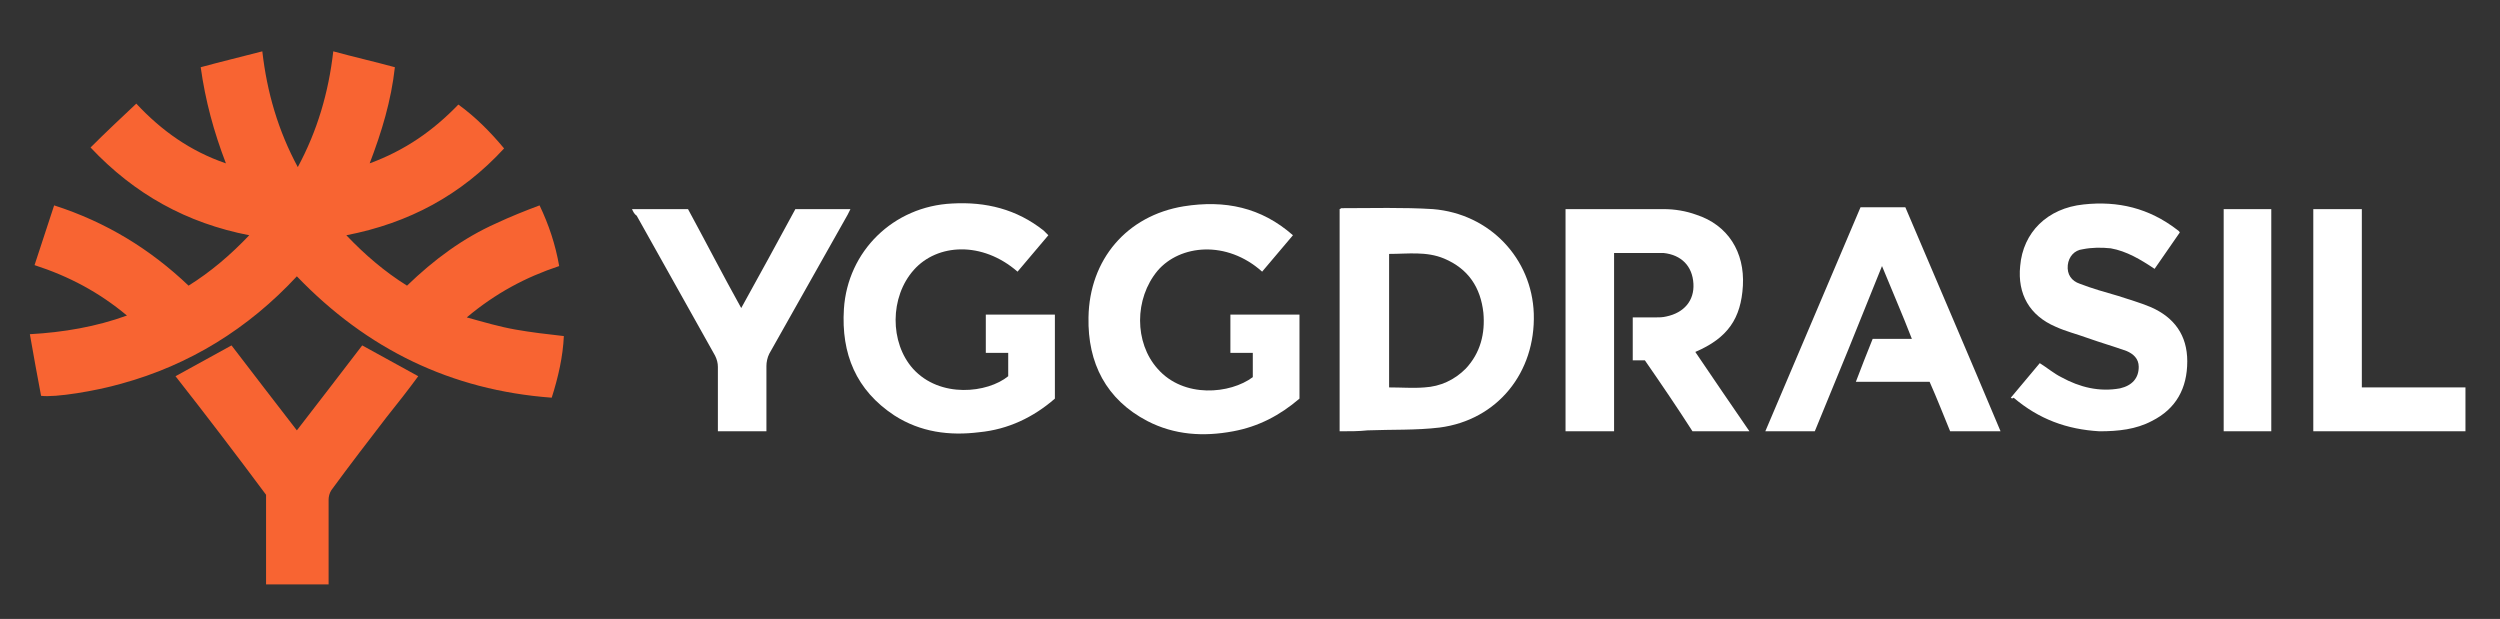 <?xml version="1.0" encoding="utf-8"?>
<!-- Generator: Adobe Illustrator 22.1.0, SVG Export Plug-In . SVG Version: 6.00 Build 0)  -->
<svg version="1.1" id="katman_1" xmlns="http://www.w3.org/2000/svg" xmlns:xlink="http://www.w3.org/1999/xlink" x="0px" y="0px"
	 viewBox="0 0 267.8 66.3" style="enable-background:new 0 0 267.8 66.3;" xml:space="preserve">
<rect x="0" y="0" width="267.8" height="66.3" fill="#333333" stroke="none"/>
<style type="text/css">
	.st0{fill:#C2C1C0;}
	.st1{fill:#F86432;}
	.st2{fill:#FFFFFF;}
</style>
<g>
	<path class="st0" d="M59.1,117.5c-10.8-0.8-19.8-5.2-27.3-13c-5.2,5.6-11.5,9.5-18.8,11.5c-2.8,0.8-7.1,1.5-8.6,1.3
		c-0.4-2.1-0.8-4.3-1.2-6.6c3.6-0.2,7.1-0.8,10.4-2c-3-2.5-6.2-4.2-9.9-5.4c0.7-2.1,1.4-4.3,2.1-6.4c5.6,1.8,10.3,4.7,14.4,8.6
		c2.4-1.5,4.5-3.3,6.5-5.4c-6.7-1.3-12.3-4.4-17-9.4c1.6-1.6,3.2-3.1,4.9-4.7c2.7,2.9,5.8,5.1,9.6,6.4c-1.3-3.4-2.2-6.7-2.7-10.3
		c2.2-0.6,4.3-1.1,6.6-1.7c0.5,4.4,1.7,8.5,3.8,12.4c2.1-3.9,3.3-8,3.8-12.4c2.2,0.6,4.4,1.1,6.6,1.7c-0.4,3.6-1.4,6.9-2.7,10.3
		c3.8-1.4,6.8-3.5,9.5-6.3c1.8,1.3,3.4,2.9,4.9,4.7c-4.6,5-10.2,8-16.9,9.3c2,2.1,4.1,3.9,6.5,5.4c2.9-2.8,6-5.1,9.6-6.7
		c1.5-0.7,3-1.3,4.6-1.9c1,2.1,1.7,4.2,2.1,6.5c-3.6,1.2-6.8,2.9-9.9,5.5c1.8,0.5,3.5,1,5.2,1.3c1.7,0.3,3.4,0.5,5.2,0.7
		C60.3,113.1,59.8,115.3,59.1,117.5z"/>
	<path class="st0" d="M143.5,121.2c0-8,0-15.9,0-23.8c0.1,0,0.1-0.1,0.2-0.1c3.3,0,6.6-0.1,9.8,0.1c6.1,0.5,10.6,5.3,10.8,11.2
		c0.2,6.3-3.9,11.4-10.1,12.2c-2.5,0.3-5.1,0.2-7.7,0.3C145.6,121.2,144.6,121.2,143.5,121.2z M148.8,116.4c1.3,0,2.6,0.1,3.8,0
		c1.7-0.1,3.2-0.8,4.4-2c1.6-1.7,2.1-3.8,1.9-6c-0.3-2.7-1.6-4.7-4.2-5.8c-1.9-0.8-3.9-0.5-5.9-0.5
		C148.8,106.8,148.8,111.6,148.8,116.4z"/>
	<path class="st0" d="M172.9,102c0,6.4,0,12.7,0,19.1c-1.7,0-3.4,0-5.2,0c0-7.9,0-15.8,0-23.8c0.1,0,0.3,0,0.5,0c3.3,0,6.7,0,10,0
		c1.2,0,2.4,0.2,3.5,0.6c3.4,1.1,5.2,4,5,7.6c-0.2,3.5-1.6,5.6-5.1,7.1c1.9,2.8,3.8,5.6,5.8,8.5c-2,0-4,0-6.1,0
		c-1.6-2.5-3.3-5-5.1-7.6c-0.4,0-0.9,0-1.3,0c0-1.5,0-3.1,0-4.6c0.8,0,1.6,0,2.4,0c0.4,0,0.8,0,1.2-0.1c1.9-0.4,3-1.7,2.9-3.5
		c-0.1-1.9-1.3-3.1-3.2-3.3c-0.3,0-0.7,0-1,0C175.8,102,174.4,102,172.9,102z"/>
	<path class="st0" d="M138.5,100.1c-1.1,1.3-2.2,2.6-3.3,3.9c-3.8-3.4-8.8-2.9-11.2-0.1c-2.5,3-2.5,7.7,0,10.5
		c2.8,3.2,7.8,2.7,10.2,0.9c0-0.8,0-1.7,0-2.6c-0.8,0-1.6,0-2.4,0c0-1.4,0-2.7,0-4.1c2.5,0,4.9,0,7.4,0c0,1.5,0,3,0,4.5
		c0,1.5,0,3,0,4.5c-2.1,1.8-4.4,3-7.1,3.5c-3.2,0.6-6.3,0.4-9.2-1.1c-4.4-2.3-6.4-6.2-6.3-11.1c0.1-6.2,4.1-10.9,10.2-11.9
		C131.2,96.4,135.1,97.2,138.5,100.1z"/>
	<path class="st0" d="M112.3,100.2c-1.1,1.3-2.2,2.6-3.3,3.9c-3.8-3.3-8.6-3-11.1-0.2c-2.6,2.9-2.6,7.8-0.1,10.6
		c2.9,3.2,8,2.6,10.2,0.8c0-0.8,0-1.7,0-2.5c-0.8,0-1.5,0-2.4,0c0-1.4,0-2.7,0-4.1c1.2,0,2.4,0,3.6,0c1.2,0,2.5,0,3.8,0
		c0,1.5,0,3,0,4.5c0,1.5,0,3,0,4.5c-2.3,2-5,3.3-8.1,3.6c-3.2,0.4-6.3,0-9.1-1.8c-4.1-2.7-5.7-6.6-5.4-11.4
		c0.4-6.2,5.3-11,11.6-11.3c3.6-0.2,6.9,0.6,9.8,2.9C112.1,99.9,112.2,100,112.3,100.2z"/>
	<path class="st0" d="M18.8,115.3c2-1.1,4-2.2,6-3.3c2.3,3,4.6,6,7,9.1c2.4-3.1,4.7-6.1,7-9.1c2,1.1,4,2.2,6,3.3
		c-1.1,1.5-2.2,2.9-3.4,4.4c-2,2.6-4,5.2-5.9,7.8c-0.2,0.3-0.3,0.7-0.3,1c0,2.7,0,5.4,0,8.2c0,0.3,0,0.5,0,0.9c-2.2,0-4.4,0-6.7,0
		c0-3.2,0-6.4,0-9.6C25.3,123.6,22.1,119.5,18.8,115.3z"/>
	<path class="st0" d="M215.4,117.6c1.1-1.3,2.1-2.5,3.1-3.7c0.8,0.5,1.5,1.1,2.3,1.5c2,1.1,4.1,1.6,6.3,1.2c1.3-0.3,2-1.1,2-2.3
		c0-0.9-0.6-1.4-1.3-1.7c-1.4-0.5-2.8-0.9-4.2-1.4c-1.1-0.4-2.3-0.7-3.4-1.2c-2.8-1.2-4.1-3.5-3.8-6.5c0.3-3.6,2.9-6.2,6.8-6.6
		c3.7-0.4,7,0.4,10,2.7c0.1,0.1,0.2,0.1,0.3,0.3c-0.9,1.3-1.8,2.6-2.7,3.9c-1.5-1-3-1.9-4.7-2.2c-1-0.1-2-0.1-3,0.1
		c-0.9,0.1-1.5,0.8-1.6,1.7c-0.1,1,0.4,1.7,1.3,2c1.3,0.5,2.7,0.9,4.1,1.3c1.2,0.4,2.3,0.7,3.5,1.2c2.5,1.1,3.9,3,3.9,5.8
		c0,2.9-1.2,5.1-3.8,6.4c-1.7,0.9-3.6,1.1-5.6,1.1c-3.5-0.2-6.5-1.3-9.2-3.6C215.6,117.7,215.5,117.6,215.4,117.6z"/>
	<path class="st0" d="M194.4,121.2c-1.7,0-3.5,0-5.3,0c3.4-8,6.8-16,10.2-24c1.6,0,3.2,0,4.8,0c3.4,8,6.8,15.9,10.2,24
		c-1.8,0-3.6,0-5.4,0c-0.7-1.7-1.4-3.5-2.2-5.3c-2.6,0-5.2,0-7.9,0c0.6-1.6,1.2-3.1,1.8-4.6c1.4,0,2.7,0,4.2,0
		c-1-2.6-2.1-5.1-3.2-7.8C199.2,109.5,196.8,115.3,194.4,121.2z"/>
	<path class="st0" d="M67.7,97.3c2,0,4,0,6,0c1.9,3.5,3.7,7,5.7,10.6c2-3.6,3.9-7.1,5.8-10.6c2,0,3.9,0,5.9,0
		c-0.1,0.2-0.2,0.4-0.3,0.6c-2.8,5-5.6,9.9-8.4,14.9c-0.2,0.4-0.3,0.9-0.3,1.3c0,2.3,0,4.6,0,7c-1.7,0-3.4,0-5.2,0
		c0-0.2,0-0.5,0-0.7c0-2.1,0-4.1,0-6.2c0-0.4-0.1-0.8-0.3-1.2c-2.8-5-5.6-10-8.4-15C67.9,97.8,67.8,97.6,67.7,97.3z"/>
	<path class="st0" d="M247.8,97.3c1.7,0,3.4,0,5.2,0c0,6.4,0,12.7,0,19.1c3.7,0,7.4,0,11.1,0c0,1.6,0,3.1,0,4.7
		c-5.4,0-10.8,0-16.3,0C247.8,113.2,247.8,105.3,247.8,97.3z"/>
	<path class="st0" d="M238.2,97.3c1.7,0,3.4,0,5.1,0c0,7.9,0,15.8,0,23.8c-1.7,0-3.4,0-5.1,0C238.2,113.2,238.2,105.3,238.2,97.3z"
		/>
</g>
<g>
	<path class="st1" d="M59.1,42.6c-10.8-0.8-19.8-5.2-27.3-13c-5.2,5.6-11.5,9.5-18.8,11.5c-2.8,0.8-7.1,1.5-8.6,1.3
		c-0.4-2.1-0.8-4.3-1.2-6.6c3.6-0.2,7.1-0.8,10.4-2c-3-2.5-6.2-4.2-9.9-5.4c0.7-2.1,1.4-4.3,2.1-6.4c5.6,1.8,10.3,4.7,14.4,8.6
		c2.4-1.5,4.5-3.3,6.5-5.4c-6.7-1.3-12.3-4.4-17-9.4c1.6-1.6,3.2-3.1,4.9-4.7c2.7,2.9,5.8,5.1,9.6,6.4c-1.3-3.4-2.2-6.7-2.7-10.3
		c2.2-0.6,4.3-1.1,6.6-1.7c0.5,4.4,1.7,8.5,3.8,12.4c2.1-3.9,3.3-8,3.8-12.4c2.2,0.6,4.4,1.1,6.6,1.7c-0.4,3.6-1.4,6.9-2.7,10.3
		c3.8-1.4,6.8-3.5,9.5-6.3c1.8,1.3,3.4,2.9,4.9,4.7c-4.6,5-10.2,8-16.9,9.3c2,2.1,4.1,3.9,6.5,5.4c2.9-2.8,6-5.1,9.6-6.7
		c1.5-0.7,3-1.3,4.6-1.9c1,2.1,1.7,4.2,2.1,6.5c-3.6,1.2-6.8,2.9-9.9,5.5c1.8,0.5,3.5,1,5.2,1.3c1.7,0.3,3.4,0.5,5.2,0.7
		C60.3,38.2,59.8,40.4,59.1,42.6z"/>
	<path class="st2" d="M143.5,46.2c0-8,0-15.9,0-23.8c0.1,0,0.1-0.1,0.2-0.1c3.3,0,6.6-0.1,9.8,0.1c6.1,0.5,10.6,5.3,10.8,11.2
		c0.2,6.3-3.9,11.4-10.1,12.2c-2.5,0.3-5.1,0.2-7.7,0.3C145.6,46.2,144.6,46.2,143.5,46.2z M148.8,41.5c1.3,0,2.6,0.1,3.8,0
		c1.7-0.1,3.2-0.8,4.4-2c1.6-1.7,2.1-3.8,1.9-6c-0.3-2.7-1.6-4.7-4.2-5.8c-1.9-0.8-3.9-0.5-5.9-0.5
		C148.8,31.9,148.8,36.6,148.8,41.5z"/>
	<path class="st2" d="M172.9,27.1c0,6.4,0,12.7,0,19.1c-1.7,0-3.4,0-5.2,0c0-7.9,0-15.8,0-23.8c0.1,0,0.3,0,0.5,0c3.3,0,6.7,0,10,0
		c1.2,0,2.4,0.2,3.5,0.6c3.4,1.1,5.2,4,5,7.6c-0.2,3.5-1.6,5.6-5.1,7.1c1.9,2.8,3.8,5.6,5.8,8.5c-2,0-4,0-6.1,0
		c-1.6-2.5-3.3-5-5.1-7.6c-0.4,0-0.9,0-1.3,0c0-1.5,0-3.1,0-4.6c0.8,0,1.6,0,2.4,0c0.4,0,0.8,0,1.2-0.1c1.9-0.4,3-1.7,2.9-3.5
		c-0.1-1.9-1.3-3.1-3.2-3.3c-0.3,0-0.7,0-1,0C175.8,27.1,174.4,27.1,172.9,27.1z"/>
	<path class="st2" d="M138.5,25.2c-1.1,1.3-2.2,2.6-3.3,3.9c-3.8-3.4-8.8-2.9-11.2-0.1c-2.5,3-2.5,7.7,0,10.5
		c2.8,3.2,7.8,2.7,10.2,0.9c0-0.8,0-1.7,0-2.6c-0.8,0-1.6,0-2.4,0c0-1.4,0-2.7,0-4.1c2.5,0,4.9,0,7.4,0c0,1.5,0,3,0,4.5
		c0,1.5,0,3,0,4.5c-2.1,1.8-4.4,3-7.1,3.5c-3.2,0.6-6.3,0.4-9.2-1.1c-4.4-2.3-6.4-6.2-6.3-11.1c0.1-6.2,4.1-10.9,10.2-11.9
		C131.2,21.4,135.1,22.2,138.5,25.2z"/>
	<path class="st2" d="M112.3,25.2c-1.1,1.3-2.2,2.6-3.3,3.9c-3.8-3.3-8.6-3-11.1-0.2c-2.6,2.9-2.6,7.8-0.1,10.6
		c2.9,3.2,8,2.6,10.2,0.8c0-0.8,0-1.7,0-2.5c-0.8,0-1.5,0-2.4,0c0-1.4,0-2.7,0-4.1c1.2,0,2.4,0,3.6,0c1.2,0,2.5,0,3.8,0
		c0,1.5,0,3,0,4.5c0,1.5,0,3,0,4.5c-2.3,2-5,3.3-8.1,3.6c-3.2,0.4-6.3,0-9.1-1.8c-4.1-2.7-5.7-6.6-5.4-11.4
		c0.4-6.2,5.3-11,11.6-11.3c3.6-0.2,6.9,0.6,9.8,2.9C112.1,25,112.2,25.1,112.3,25.2z"/>
	<path class="st1" d="M18.8,40.3c2-1.1,4-2.2,6-3.3c2.3,3,4.6,6,7,9.1c2.4-3.1,4.7-6.1,7-9.1c2,1.1,4,2.2,6,3.3
		c-1.1,1.5-2.2,2.9-3.4,4.4c-2,2.6-4,5.2-5.9,7.8c-0.2,0.3-0.3,0.7-0.3,1c0,2.7,0,5.4,0,8.2c0,0.3,0,0.5,0,0.9c-2.2,0-4.4,0-6.7,0
		c0-3.2,0-6.4,0-9.6C25.3,48.7,22.1,44.5,18.8,40.3z"/>
	<path class="st2" d="M215.4,42.6c1.1-1.3,2.1-2.5,3.1-3.7c0.8,0.5,1.5,1.1,2.3,1.5c2,1.1,4.1,1.6,6.3,1.2c1.3-0.3,2-1.1,2-2.3
		c0-0.9-0.6-1.4-1.3-1.7c-1.4-0.5-2.8-0.9-4.2-1.4c-1.1-0.4-2.3-0.7-3.4-1.2c-2.8-1.2-4.1-3.5-3.8-6.5c0.3-3.6,2.9-6.2,6.8-6.6
		c3.7-0.4,7,0.4,10,2.7c0.1,0.1,0.2,0.1,0.3,0.3c-0.9,1.3-1.8,2.6-2.7,3.9c-1.5-1-3-1.9-4.7-2.2c-1-0.1-2-0.1-3,0.1
		c-0.9,0.1-1.5,0.8-1.6,1.7c-0.1,1,0.4,1.7,1.3,2c1.3,0.5,2.7,0.9,4.1,1.3c1.2,0.4,2.3,0.7,3.5,1.2c2.5,1.1,3.9,3,3.9,5.8
		c0,2.9-1.2,5.1-3.8,6.4c-1.7,0.9-3.6,1.1-5.6,1.1c-3.5-0.2-6.5-1.3-9.2-3.6C215.6,42.7,215.5,42.7,215.4,42.6z"/>
	<path class="st2" d="M194.4,46.2c-1.7,0-3.5,0-5.3,0c3.4-8,6.8-16,10.2-24c1.6,0,3.2,0,4.8,0c3.4,8,6.8,15.9,10.2,24
		c-1.8,0-3.6,0-5.4,0c-0.7-1.7-1.4-3.5-2.2-5.3c-2.6,0-5.2,0-7.9,0c0.6-1.6,1.2-3.1,1.8-4.6c1.4,0,2.7,0,4.2,0
		c-1-2.6-2.1-5.1-3.2-7.8C199.2,34.5,196.8,40.4,194.4,46.2z"/>
	<path class="st2" d="M67.7,22.4c2,0,4,0,6,0c1.9,3.5,3.7,7,5.7,10.6c2-3.6,3.9-7.1,5.8-10.6c2,0,3.9,0,5.9,0
		c-0.1,0.2-0.2,0.4-0.3,0.6c-2.8,5-5.6,9.9-8.4,14.9c-0.2,0.4-0.3,0.9-0.3,1.3c0,2.3,0,4.6,0,7c-1.7,0-3.4,0-5.2,0
		c0-0.2,0-0.5,0-0.7c0-2.1,0-4.1,0-6.2c0-0.4-0.1-0.8-0.3-1.2c-2.8-5-5.6-10-8.4-15C67.9,22.9,67.8,22.6,67.7,22.4z"/>
	<path class="st2" d="M247.8,22.4c1.7,0,3.4,0,5.2,0c0,6.4,0,12.7,0,19.1c3.7,0,7.4,0,11.1,0c0,1.6,0,3.1,0,4.7
		c-5.4,0-10.8,0-16.3,0C247.8,38.2,247.8,30.3,247.8,22.4z"/>
	<path class="st2" d="M238.2,22.4c1.7,0,3.4,0,5.1,0c0,7.9,0,15.8,0,23.8c-1.7,0-3.4,0-5.1,0C238.2,38.2,238.2,30.3,238.2,22.4z"/>
</g>
</svg>
